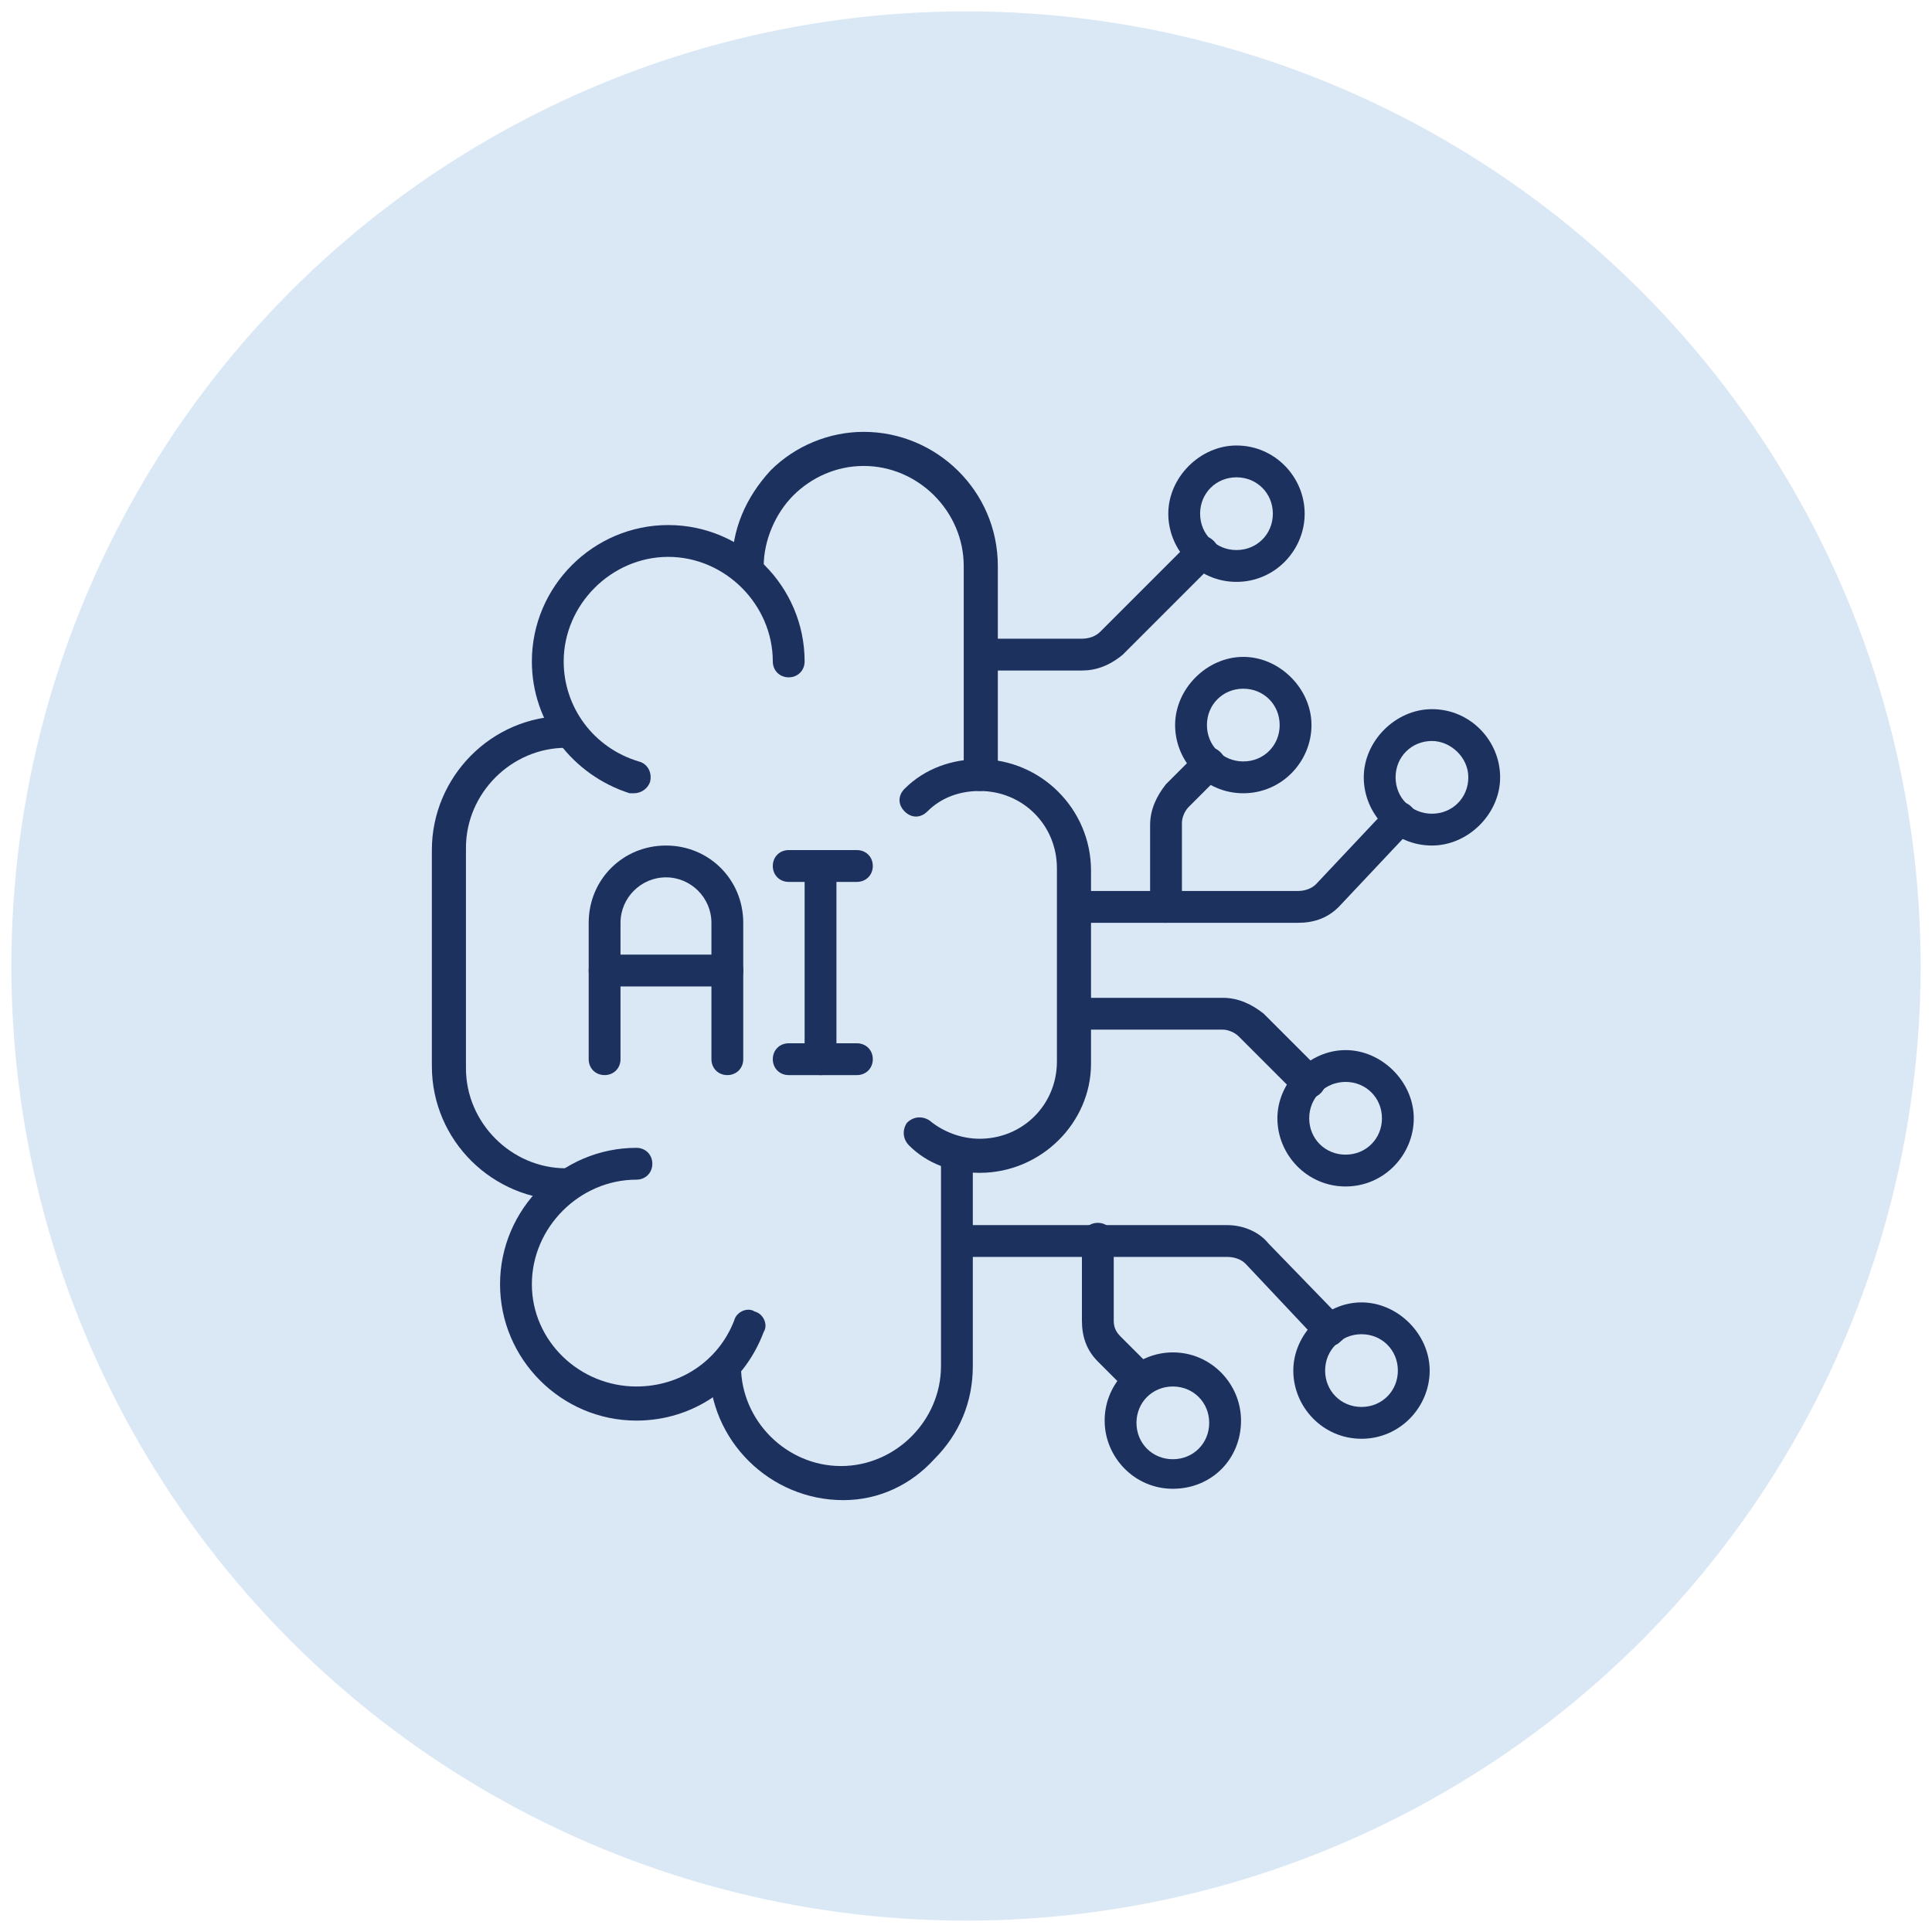 <?xml version="1.0" encoding="utf-8"?>
<!-- Generator: Adobe Illustrator 29.5.1, SVG Export Plug-In . SVG Version: 9.03 Build 0)  -->
<svg version="1.0" id="Layer_1" xmlns="http://www.w3.org/2000/svg" xmlns:xlink="http://www.w3.org/1999/xlink" x="0px" y="0px"
	 width="85px" height="85px" viewBox="0 0 85 85" style="enable-background:new 0 0 85 85;" xml:space="preserve">
<style type="text/css">
	.st0{fill:#DAFAF4;}
	.st1{fill:#D4EEFB;}
	.st2{fill:#D9E7F5;}
	.st3{fill:#DCF0EE;}
	.st4{fill:#E4ECF7;}
	.st5{fill:#FFEED6;}
	.st6{fill:#1D315F;}
	.st7{fill:#DAE8F6;}
	.st8{fill:#FFEED5;}
	.st9{fill:#D5F2FF;}
	.st10{fill:#EFEFEF;}
	.st11{fill:#1D315F;stroke:#1D315F;stroke-width:0.2;stroke-miterlimit:10;}
	.st12{fill:#1F86C8;}
	.st13{fill-rule:evenodd;clip-rule:evenodd;fill:#1D315F;}
	.st14{fill:none;stroke:#FAC847;stroke-miterlimit:10;}
</style>
<circle class="st7" cx="42.5" cy="42.5" r="42"/>
<g>
	<g>
		<g>
			<g>
				<path class="st6" d="M24.9,52.8c-3.2,0-5.9-2.6-5.9-5.9v-9.5c0-3.2,2.6-5.9,5.9-5.9c0.4,0,0.7,0.3,0.7,0.7
					c0,0.4-0.3,0.7-0.7,0.7c-2.4,0-4.4,2-4.4,4.4V47c0,2.4,2,4.4,4.4,4.4c0.4,0,0.7,0.3,0.7,0.7S25.3,52.8,24.9,52.8z"/>
			</g>
			<g>
				<path class="st6" d="M43.1,34.8c-0.4,0-0.7-0.3-0.7-0.7v-9.2c0-2.4-2-4.4-4.4-4.4c-1.2,0-2.3,0.5-3.1,1.3
					c-0.8,0.8-1.3,2-1.3,3.1c0,0.4-0.3,0.7-0.7,0.7s-0.7-0.3-0.7-0.7c0-1.6,0.6-3,1.7-4.2c1.1-1.1,2.6-1.7,4.1-1.7
					c3.2,0,5.9,2.6,5.9,5.9v9.2C43.8,34.5,43.5,34.8,43.1,34.8z"/>
			</g>
			<g>
				<path class="st6" d="M27.9,34.9c-0.1,0-0.1,0-0.2,0c-2.5-0.8-4.3-3.1-4.3-5.8c0-3.3,2.7-6,6-6s6,2.7,6,6c0,0.4-0.3,0.7-0.7,0.7
					c-0.4,0-0.7-0.3-0.7-0.7c0-2.5-2.1-4.6-4.6-4.6s-4.6,2.1-4.6,4.6c0,2,1.3,3.8,3.3,4.4c0.4,0.1,0.6,0.5,0.5,0.9
					C28.5,34.7,28.2,34.9,27.9,34.9z"/>
			</g>
			<g>
				<path class="st6" d="M37.1,66c-3.2,0-5.9-2.6-5.9-5.9c0-0.4,0.3-0.7,0.7-0.7s0.7,0.3,0.7,0.7c0,2.4,2,4.4,4.4,4.4
					c1.2,0,2.3-0.5,3.1-1.3c0.8-0.8,1.3-1.9,1.3-3.1v-9.3c0-0.4,0.3-0.7,0.7-0.7s0.7,0.3,0.7,0.7v9.3c0,1.6-0.6,3-1.7,4.1
					C40.1,65.3,38.7,66,37.1,66z"/>
			</g>
			<g>
				<path class="st6" d="M28,62.5c-3.3,0-6-2.7-6-6c0-3.3,2.7-6,6-6c0.4,0,0.7,0.3,0.7,0.7s-0.3,0.7-0.7,0.7c-2.5,0-4.6,2.1-4.6,4.6
					S25.5,61,28,61c1.9,0,3.6-1.1,4.3-2.9c0.1-0.4,0.6-0.6,0.9-0.4c0.4,0.1,0.6,0.6,0.4,0.9C32.7,61,30.5,62.5,28,62.5z"/>
			</g>
		</g>
		<g>
			<path class="st6" d="M43.1,51.6c-1.2,0-2.3-0.4-3.1-1.2c-0.3-0.3-0.3-0.7-0.1-1c0.3-0.3,0.7-0.3,1-0.1c0.6,0.5,1.4,0.8,2.2,0.8
				c1.9,0,3.4-1.5,3.4-3.4v-8.5c0-1.9-1.5-3.4-3.4-3.4c-0.9,0-1.7,0.3-2.3,0.9c-0.3,0.3-0.7,0.3-1,0c-0.3-0.3-0.3-0.7,0-1
				c0.9-0.9,2.1-1.3,3.3-1.3c2.7,0,4.9,2.2,4.9,4.9v8.5C48,49.4,45.8,51.6,43.1,51.6z"/>
		</g>
	</g>
	<g>
		<path class="st6" d="M57.5,48.3c-0.2,0-0.4-0.1-0.5-0.2l-2.5-2.5c-0.2-0.2-0.5-0.3-0.7-0.3h-6.5c-0.4,0-0.7-0.3-0.7-0.7
			s0.3-0.7,0.7-0.7h6.5c0.7,0,1.3,0.3,1.8,0.7l2.5,2.5c0.3,0.3,0.3,0.7,0,1C57.9,48.3,57.7,48.3,57.5,48.3z"/>
	</g>
	<g>
		<g>
			<path class="st6" d="M47.6,29.5h-4.4c-0.4,0-0.7-0.3-0.7-0.7s0.3-0.7,0.7-0.7h4.4c0.3,0,0.6-0.1,0.8-0.3l4-4c0.3-0.3,0.7-0.3,1,0
				s0.3,0.7,0,1l-4,4C48.8,29.3,48.2,29.5,47.6,29.5z"/>
		</g>
		<g>
			<path class="st6" d="M51.3,40.6c-0.4,0-0.7-0.3-0.7-0.7v-3.6c0-0.7,0.3-1.3,0.7-1.8l1.4-1.4c0.3-0.3,0.7-0.3,1,0
				c0.3,0.3,0.3,0.7,0,1l-1.4,1.4c-0.2,0.2-0.3,0.5-0.3,0.7v3.6C52,40.3,51.7,40.6,51.3,40.6z"/>
		</g>
		<g>
			<path class="st6" d="M54.4,25.6c-1.7,0-3-1.4-3-3s1.4-3,3-3c1.7,0,3,1.4,3,3S56.1,25.6,54.4,25.6z M54.4,21
				c-0.9,0-1.6,0.7-1.6,1.6s0.7,1.6,1.6,1.6c0.9,0,1.6-0.7,1.6-1.6S55.3,21,54.4,21z"/>
		</g>
		<g>
			<g>
				<path class="st6" d="M57.1,40.6h-9.8c-0.4,0-0.7-0.3-0.7-0.7s0.3-0.7,0.7-0.7h9.8c0.3,0,0.6-0.1,0.8-0.3l3.2-3.4
					c0.3-0.3,0.7-0.3,1,0c0.3,0.3,0.3,0.7,0,1l-3.2,3.4C58.4,40.4,57.8,40.6,57.1,40.6z"/>
			</g>
			<g>
				<path class="st6" d="M63,37.2c-1.7,0-3-1.4-3-3s1.4-3,3-3c1.7,0,3,1.4,3,3S64.6,37.2,63,37.2z M63,32.6c-0.9,0-1.6,0.7-1.6,1.6
					c0,0.9,0.7,1.6,1.6,1.6c0.9,0,1.6-0.7,1.6-1.6C64.6,33.3,63.8,32.6,63,32.6z"/>
			</g>
			<g>
				<path class="st6" d="M59.2,52.2c-1.7,0-3-1.4-3-3s1.4-3,3-3s3,1.4,3,3S60.9,52.2,59.2,52.2z M59.2,47.6c-0.9,0-1.6,0.7-1.6,1.6
					c0,0.9,0.7,1.6,1.6,1.6c0.9,0,1.6-0.7,1.6-1.6C60.8,48.3,60.1,47.6,59.2,47.6z"/>
			</g>
		</g>
		<g>
			<path class="st6" d="M54.7,34.9c-1.7,0-3-1.4-3-3s1.4-3,3-3s3,1.4,3,3S56.4,34.9,54.7,34.9z M54.7,30.3c-0.9,0-1.6,0.7-1.6,1.6
				c0,0.9,0.7,1.6,1.6,1.6s1.6-0.7,1.6-1.6C56.3,31,55.6,30.3,54.7,30.3z"/>
		</g>
	</g>
	<g>
		<path class="st6" d="M50.2,61.5c-0.2,0-0.4-0.1-0.5-0.2l-1.4-1.4c-0.5-0.5-0.7-1.1-0.7-1.8v-3.6c0-0.4,0.3-0.7,0.7-0.7
			s0.7,0.3,0.7,0.7v3.6c0,0.3,0.1,0.5,0.3,0.7l1.4,1.4c0.3,0.3,0.3,0.7,0,1C50.5,61.4,50.3,61.5,50.2,61.5z"/>
	</g>
	<g>
		<g>
			<path class="st6" d="M58.5,59.2c-0.2,0-0.4-0.1-0.5-0.2l-3.2-3.4c-0.2-0.2-0.5-0.3-0.8-0.3H42.2c-0.4,0-0.7-0.3-0.7-0.7
				s0.3-0.7,0.7-0.7H54c0.7,0,1.4,0.3,1.8,0.8L59,58c0.3,0.3,0.3,0.8,0,1C58.8,59.2,58.7,59.2,58.5,59.2z"/>
		</g>
		<g>
			<path class="st6" d="M59.9,63.3c-1.7,0-3-1.4-3-3s1.4-3,3-3s3,1.4,3,3S61.6,63.3,59.9,63.3z M59.9,58.7c-0.9,0-1.6,0.7-1.6,1.6
				c0,0.9,0.7,1.6,1.6,1.6s1.6-0.7,1.6-1.6C61.5,59.4,60.8,58.7,59.9,58.7z"/>
		</g>
	</g>
	<g>
		<path class="st6" d="M51.6,65.5c-1.7,0-3-1.4-3-3c0-1.7,1.4-3,3-3c1.7,0,3,1.4,3,3C54.6,64.2,53.3,65.5,51.6,65.5z M51.6,61
			c-0.9,0-1.6,0.7-1.6,1.6c0,0.9,0.7,1.6,1.6,1.6c0.9,0,1.6-0.7,1.6-1.6C53.2,61.7,52.5,61,51.6,61z"/>
	</g>
	<g>
		<g>
			<path class="st6" d="M32,47.3c-0.4,0-0.7-0.3-0.7-0.7v-6c0-1.1-0.9-2-2-2c-1.1,0-2,0.9-2,2v6c0,0.4-0.3,0.7-0.7,0.7
				s-0.7-0.3-0.7-0.7v-6c0-1.9,1.5-3.4,3.4-3.4c1.9,0,3.4,1.5,3.4,3.4v6C32.7,47,32.4,47.3,32,47.3z"/>
		</g>
		<g>
			<path class="st6" d="M32,43.4h-5.4c-0.4,0-0.7-0.3-0.7-0.7s0.3-0.7,0.7-0.7H32c0.4,0,0.7,0.3,0.7,0.7S32.4,43.4,32,43.4z"/>
		</g>
		<g>
			<path class="st6" d="M36.1,47.3c-0.4,0-0.7-0.3-0.7-0.7v-8.4c0-0.4,0.3-0.7,0.7-0.7s0.7,0.3,0.7,0.7v8.4
				C36.9,47,36.5,47.3,36.1,47.3z"/>
		</g>
		<g>
			<path class="st6" d="M37.7,38.8h-3c-0.4,0-0.7-0.3-0.7-0.7s0.3-0.7,0.7-0.7h3c0.4,0,0.7,0.3,0.7,0.7S38.1,38.8,37.7,38.8z"/>
		</g>
		<g>
			<path class="st6" d="M37.7,47.3h-3c-0.4,0-0.7-0.3-0.7-0.7s0.3-0.7,0.7-0.7h3c0.4,0,0.7,0.3,0.7,0.7S38.1,47.3,37.7,47.3z"/>
		</g>
	</g>
</g>
</svg>
